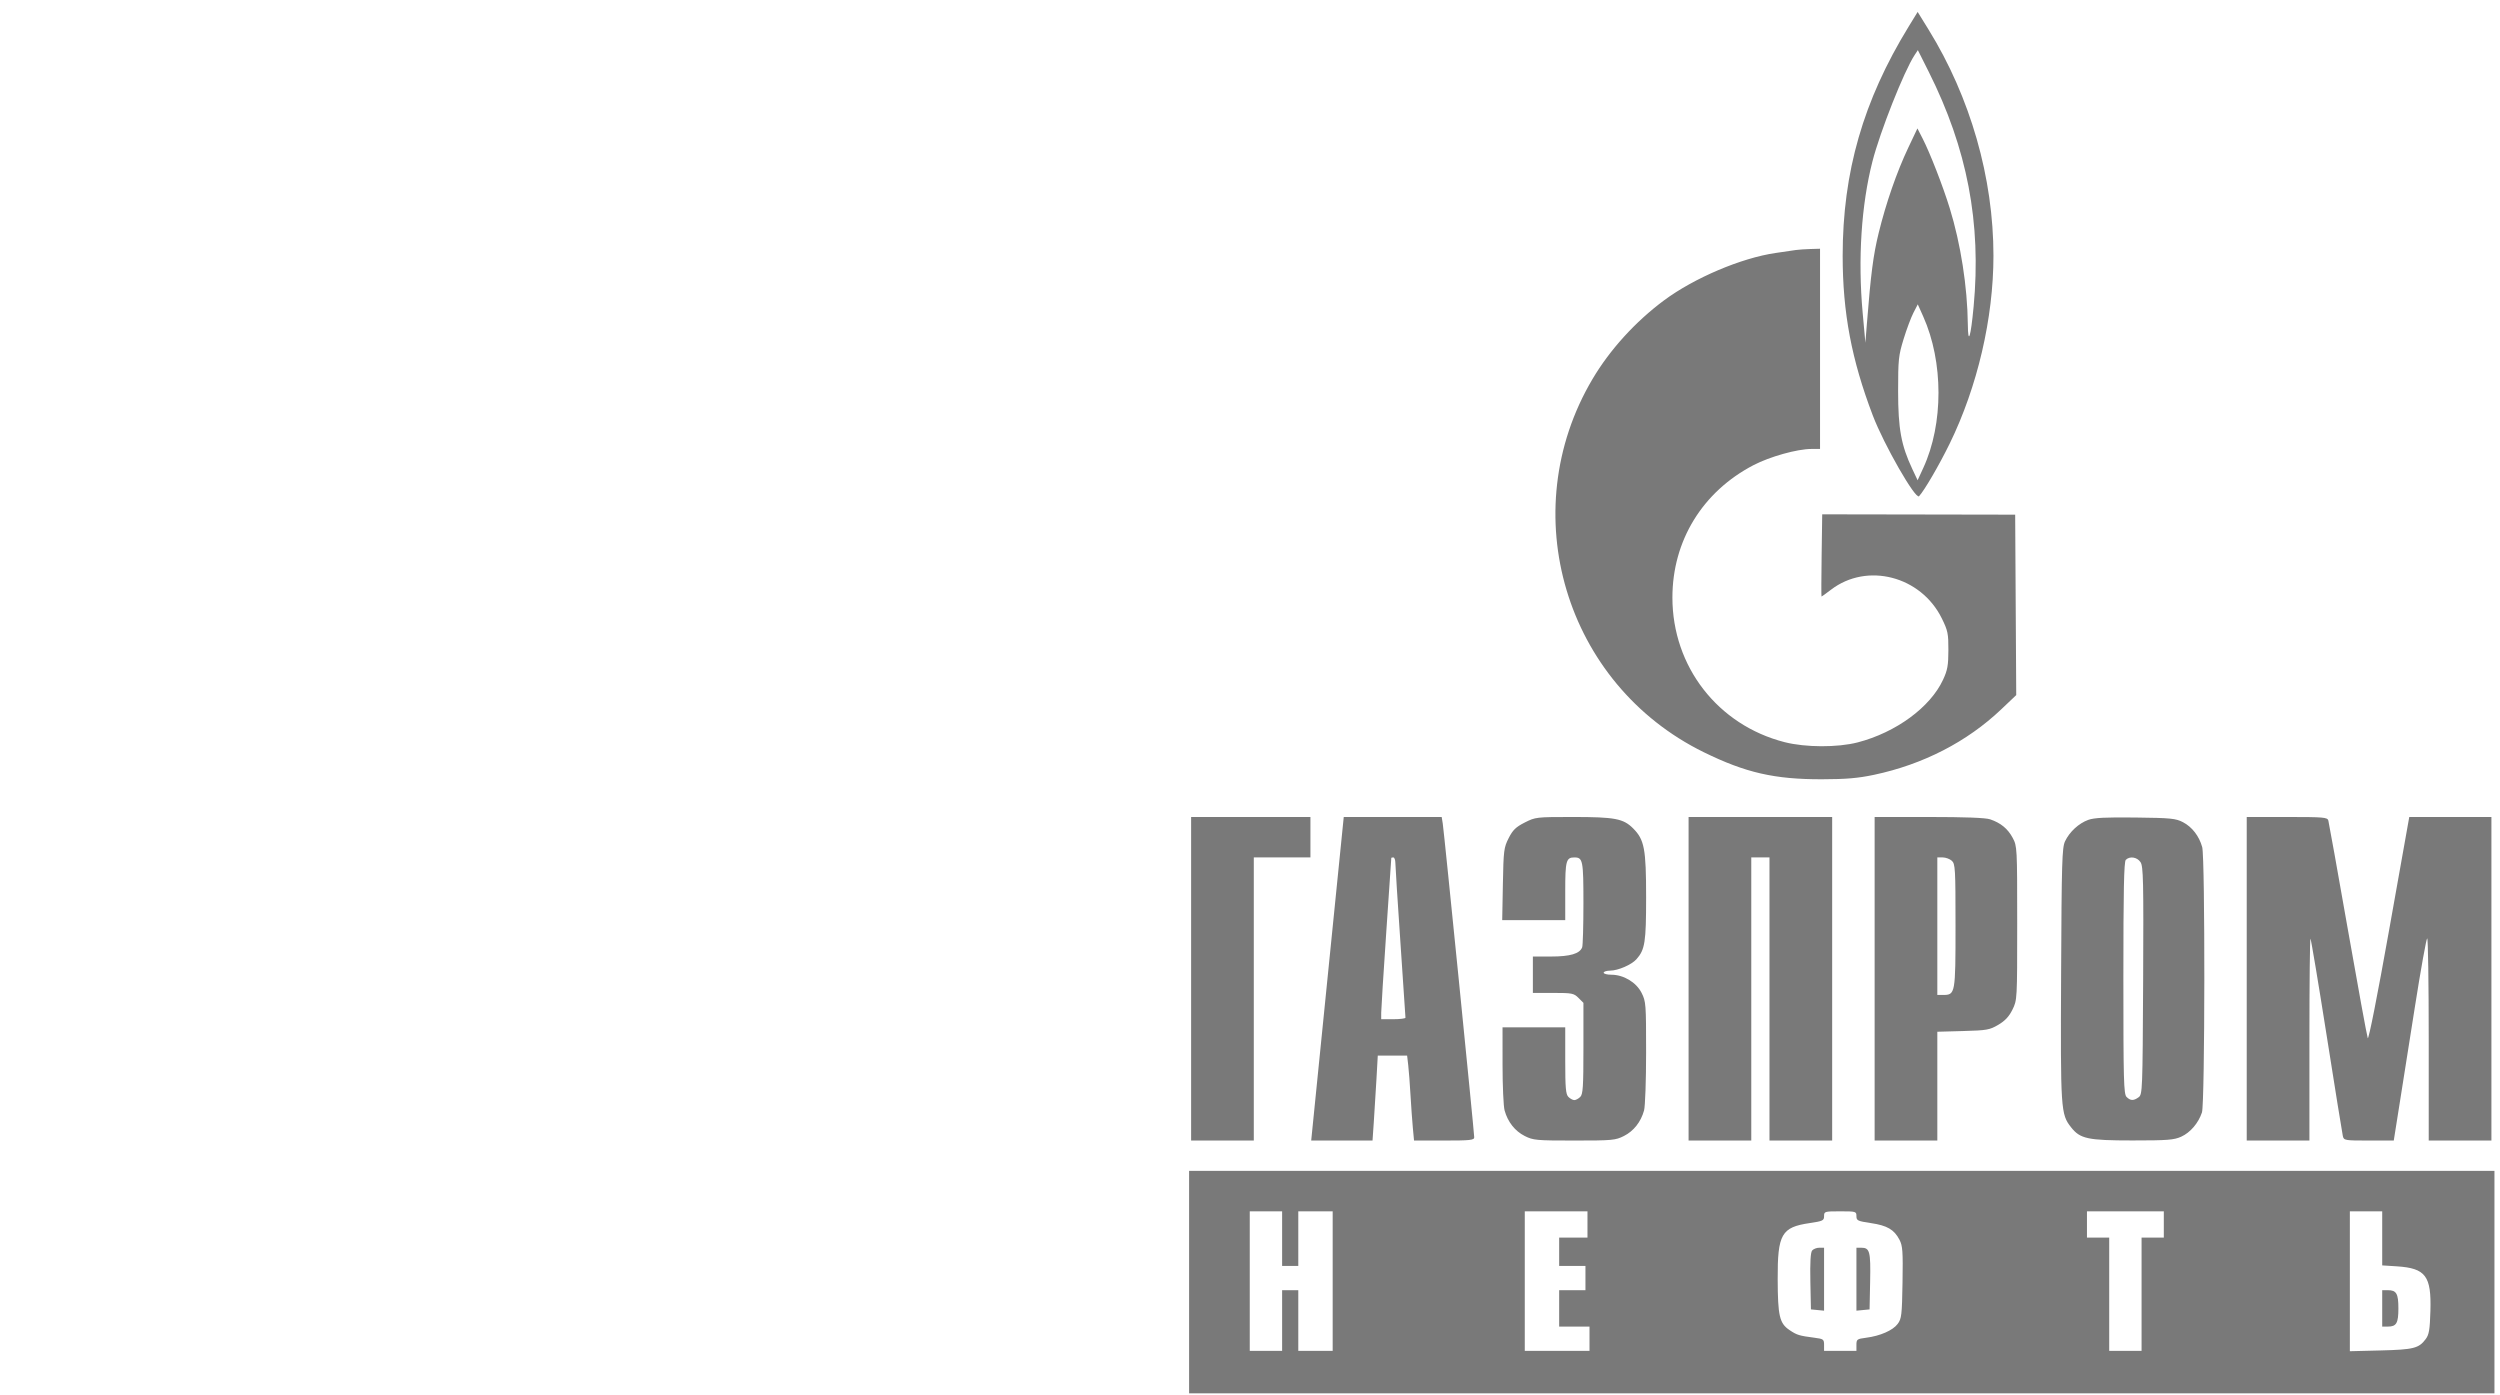 <?xml version="1.0" encoding="UTF-8"?>
<svg xmlns="http://www.w3.org/2000/svg" width="215" height="120" viewBox="0 0 215 120" fill="none">
  <path fill-rule="evenodd" clip-rule="evenodd" d="M164.139 2.295C160.236 8.662 158.469 14.801 158.469 22C158.469 26.89 159.233 30.936 161.064 35.739C162.018 38.242 164.74 42.992 165.038 42.675C165.49 42.195 166.777 39.984 167.673 38.15C170.061 33.262 171.435 27.366 171.437 22C171.439 15.3 169.452 8.367 165.863 2.556L164.918 1.025L164.139 2.295ZM164.647 4.75C163.741 6.132 161.688 11.318 161.03 13.885C160.072 17.622 159.77 22.301 160.189 26.904L160.423 29.478L160.554 27.826C160.893 23.536 161.102 21.93 161.565 20.041C162.203 17.439 163.121 14.795 164.115 12.695L164.898 11.043L165.341 11.905C165.979 13.148 167.09 16.001 167.675 17.901C168.621 20.966 169.199 24.677 169.233 27.888C169.253 29.738 169.481 29.038 169.732 26.362C170.406 19.172 169.183 12.777 165.873 6.179L164.935 4.31L164.647 4.75ZM154.436 21.502C154.197 21.537 153.414 21.652 152.697 21.757C149.744 22.188 145.703 23.905 143.111 25.828C140.643 27.66 138.448 30.075 136.95 32.608C130.181 44.054 134.59 58.831 146.523 64.689C150.125 66.457 152.616 67.028 156.697 67.017C158.78 67.012 159.797 66.924 161.172 66.633C165.393 65.738 169.169 63.793 172.107 61.002L173.396 59.778L173.35 52.02L173.305 44.261L165.007 44.246L156.71 44.232L156.66 47.768C156.632 49.713 156.629 51.304 156.651 51.304C156.675 51.304 157.042 51.038 157.469 50.712C160.574 48.342 165.205 49.544 166.997 53.184C167.514 54.235 167.566 54.485 167.562 55.91C167.559 57.234 167.486 57.632 167.099 58.465C166.001 60.828 163.051 62.992 159.761 63.846C158.036 64.294 155.273 64.285 153.474 63.825C147.731 62.356 143.827 57.324 143.827 51.391C143.827 46.507 146.412 42.287 150.805 40C152.213 39.267 154.559 38.612 155.783 38.61L156.523 38.608V30V21.391L155.697 21.415C155.242 21.428 154.675 21.467 154.436 21.502ZM164.555 26.9C164.349 27.3 163.968 28.317 163.709 29.161C163.274 30.576 163.237 30.927 163.238 33.652C163.24 36.876 163.498 38.289 164.457 40.332L164.914 41.304L165.405 40.239C167.148 36.456 167.145 31.12 165.397 27.217L164.929 26.174L164.555 26.9ZM102.436 84.174V98.087H105.131H107.827V85.913V73.739H110.262H112.697V72V70.261H107.566H102.436V84.174ZM114.162 84.174L112.763 98.087H115.4H118.037L118.148 96.478C118.209 95.593 118.311 93.95 118.374 92.826L118.489 90.782H119.75H121.012L121.108 91.609C121.161 92.063 121.249 93.217 121.303 94.174C121.358 95.13 121.449 96.402 121.505 97L121.607 98.087H124.195C126.449 98.087 126.783 98.051 126.783 97.809C126.783 97.398 124.185 71.486 124.077 70.826L123.985 70.261H119.773H115.562L114.162 84.174ZM131.123 70.739C130.361 71.126 130.099 71.381 129.744 72.081C129.332 72.892 129.302 73.137 129.248 76.038L129.19 79.13H131.9H134.61V76.643C134.61 74.034 134.689 73.739 135.392 73.739C136.126 73.739 136.175 73.982 136.175 77.672C136.175 79.606 136.126 81.316 136.067 81.47C135.857 82.018 135.037 82.261 133.401 82.261H131.827V83.826V85.391H133.574C135.197 85.391 135.351 85.421 135.748 85.818L136.175 86.245V90.153C136.175 93.475 136.134 94.103 135.902 94.335C135.751 94.486 135.522 94.609 135.392 94.609C135.262 94.609 135.033 94.486 134.883 94.335C134.657 94.109 134.61 93.57 134.61 91.205V88.348H131.914H129.218L129.219 91.609C129.22 93.402 129.299 95.153 129.395 95.499C129.67 96.49 130.286 97.271 131.126 97.695C131.853 98.063 132.117 98.087 135.392 98.087C138.667 98.087 138.932 98.063 139.658 97.695C140.498 97.271 141.114 96.49 141.389 95.499C141.486 95.153 141.565 92.91 141.565 90.515C141.566 86.344 141.55 86.128 141.175 85.385C140.718 84.479 139.628 83.826 138.573 83.826C138.21 83.826 137.914 83.748 137.914 83.652C137.914 83.556 138.168 83.476 138.479 83.474C139.153 83.47 140.318 82.964 140.733 82.496C141.467 81.67 141.566 81.038 141.566 77.167C141.566 72.992 141.419 72.212 140.445 71.238C139.605 70.398 138.877 70.261 135.273 70.261C132.115 70.261 132.048 70.269 131.123 70.739ZM145.218 84.174V98.087H147.914H150.61V85.913V73.739H151.392H152.175V85.913V98.087H154.87H157.566V84.174V70.261H151.392H145.218V84.174ZM161.218 84.174V98.087H163.914H166.61V93.409V88.73L168.827 88.669C170.873 88.613 171.107 88.572 171.854 88.133C172.436 87.79 172.777 87.425 173.071 86.828C173.478 86.003 173.479 85.973 173.479 79.391C173.479 72.89 173.473 72.771 173.092 72.058C172.669 71.268 172.066 70.772 171.149 70.461C170.76 70.329 168.956 70.261 165.888 70.261H161.218V84.174ZM179.59 70.51C178.77 70.809 177.983 71.534 177.595 72.348C177.336 72.892 177.3 74.101 177.255 83.803C177.202 95.498 177.223 95.817 178.115 96.951C178.891 97.938 179.551 98.079 183.392 98.079C186.418 98.079 186.963 98.037 187.586 97.754C188.369 97.398 189.06 96.591 189.368 95.67C189.627 94.897 189.646 73.774 189.389 72.849C189.128 71.906 188.518 71.117 187.74 70.711C187.114 70.384 186.706 70.344 183.653 70.307C181.089 70.276 180.098 70.325 179.59 70.51ZM193.218 84.174V98.087H195.914H198.61V89.362C198.61 84.564 198.651 80.679 198.702 80.73C198.754 80.782 199.38 84.531 200.094 89.064C200.808 93.596 201.433 97.48 201.483 97.695C201.57 98.075 201.636 98.087 203.718 98.087H205.864L206.312 95.261C206.559 93.706 207.177 89.794 207.685 86.566C208.194 83.338 208.668 80.696 208.74 80.696C208.812 80.696 208.87 84.609 208.87 89.391V98.087H211.566H214.262V84.174V70.261H210.729H207.197L205.474 79.929C204.448 85.685 203.701 89.468 203.626 89.277C203.558 89.101 202.786 84.887 201.912 79.913C201.038 74.939 200.284 70.732 200.237 70.565C200.159 70.288 199.838 70.261 196.685 70.261H193.218V84.174ZM119.652 73.782C119.652 73.806 119.457 76.682 119.218 80.174C118.98 83.665 118.785 86.776 118.784 87.087L118.783 87.652H119.827C120.401 87.652 120.87 87.593 120.87 87.522C120.869 87.45 120.674 84.535 120.436 81.043C120.197 77.552 120.002 74.48 120.002 74.217C120.001 73.954 119.923 73.739 119.827 73.739C119.731 73.739 119.653 73.759 119.652 73.782ZM166.61 79.652V85.565H167.104C168.157 85.565 168.175 85.469 168.175 79.622C168.175 74.701 168.152 74.294 167.857 74.027C167.682 73.868 167.33 73.739 167.074 73.739H166.61V79.652ZM182.818 73.948C182.661 74.105 182.61 76.6 182.61 84.109C182.61 92.925 182.641 94.093 182.883 94.335C183.221 94.673 183.488 94.68 183.924 94.362C184.25 94.123 184.263 93.786 184.31 84.338C184.351 75.752 184.324 74.51 184.088 74.15C183.798 73.707 183.161 73.605 182.818 73.948ZM102.262 110.261V119.826H158.392H214.523V110.261V100.695H158.392H102.262V110.261ZM107.479 110.174V116.174H108.87H110.262V113.565V110.956H110.957H111.653V113.565V116.174H113.131H114.61V110.174V104.174H113.131H111.653V106.522V108.869H110.957H110.262V106.522V104.174H108.87H107.479V110.174ZM131.131 110.174V116.174H133.914H136.697V115.13V114.087H135.392H134.088V112.522V110.956H135.218H136.349V109.913V108.869H135.218H134.088V107.652V106.435H135.305H136.523V105.304V104.174H133.827H131.131V110.174ZM156.87 104.587C156.87 104.968 156.769 105.016 155.62 105.187C153.204 105.545 152.867 106.137 152.881 110C152.891 113.184 153.037 113.807 153.904 114.39C154.536 114.815 154.727 114.874 156.044 115.045C156.818 115.145 156.87 115.184 156.87 115.663V116.174H158.262H159.653V115.663C159.653 115.184 159.705 115.145 160.479 115.047C161.692 114.892 162.785 114.415 163.2 113.857C163.534 113.409 163.57 113.101 163.617 110.292C163.661 107.611 163.627 107.141 163.356 106.621C162.897 105.743 162.301 105.394 160.903 105.187C159.755 105.016 159.653 104.968 159.653 104.587C159.653 104.186 159.611 104.174 158.262 104.174C156.913 104.174 156.87 104.186 156.87 104.587ZM179.479 105.304V106.435H180.436H181.392V111.304V116.174H182.783H184.175V111.304V106.435H185.131H186.088V105.304V104.174H182.783H179.479V105.304ZM202.088 110.189V116.205L204.74 116.138C207.573 116.067 208.018 115.955 208.61 115.162C208.898 114.775 208.967 114.366 209.015 112.753C209.106 109.729 208.609 109.066 206.131 108.905L204.87 108.824V106.499V104.174H203.479H202.088V110.189ZM155.843 107.545C155.708 107.709 155.659 108.568 155.691 110.198L155.74 112.609L156.305 112.663L156.87 112.718V110.011V107.304H156.457C156.23 107.304 155.953 107.413 155.843 107.545ZM159.653 110.011V112.718L160.218 112.663L160.783 112.609L160.832 110.198C160.884 107.618 160.801 107.304 160.067 107.304H159.653V110.011ZM204.87 112.522V114.087H205.357C206.092 114.087 206.262 113.793 206.262 112.522C206.262 111.25 206.092 110.956 205.357 110.956H204.87V112.522Z" fill="#797979"></path>
</svg>
